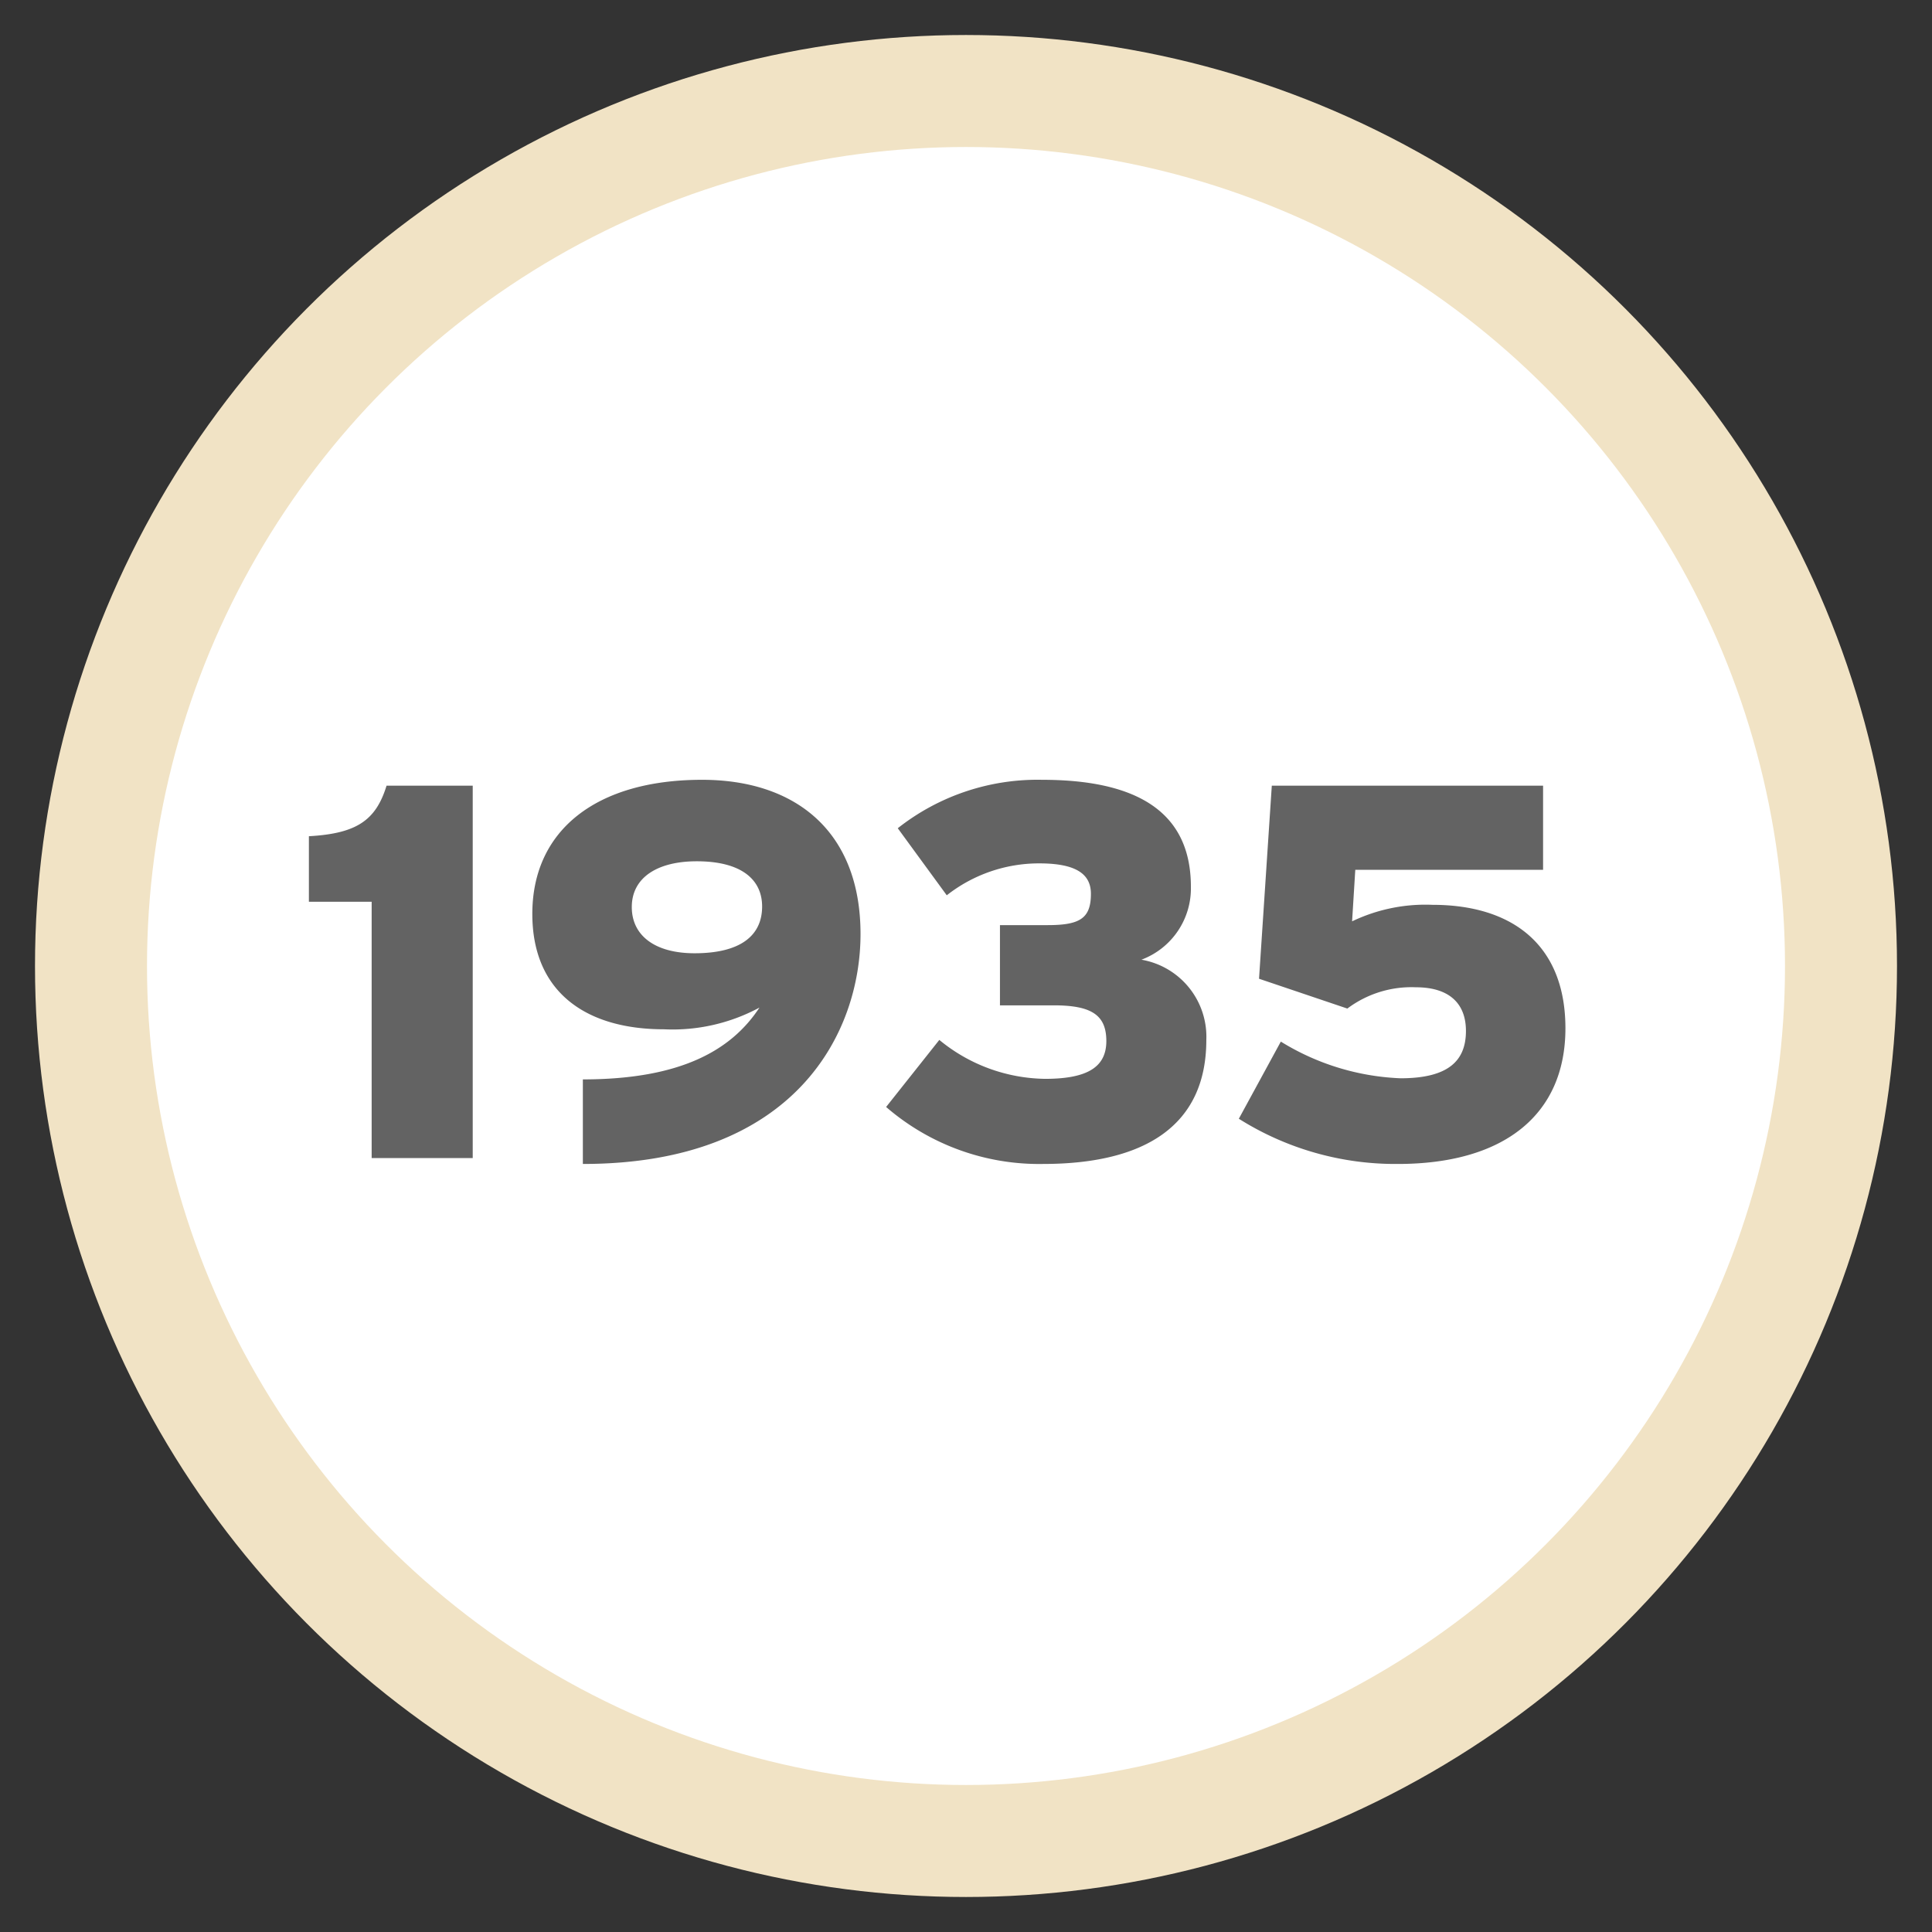 <svg xmlns="http://www.w3.org/2000/svg" width="138" height="138" viewBox="0 0 138 138">
  <rect x="0" y="0" width="138" height="138" fill="#333333" stroke="none"/>
  <defs>
    <style>
      .cls-1 {
        fill: #fff;
        stroke: #f1e3c5;
        stroke-linejoin: round;
        stroke-width: 8px;
      }

      .cls-2 {
        fill: #636363;
        fill-rule: evenodd;
      }
    </style>
  </defs>
  <circle class="cls-1" cx="69" cy="69" r="62.5"/>
  <path id="_1935" data-name="1935" class="cls-2" d="M684.766,1444.72v-26.6h-6.155c-0.76,2.47-2.128,3.42-5.547,3.61v4.68h4.483v18.31h7.219Zm27.7-16c0-7.33-4.635-11.02-11.322-11.02-7.523,0-12.121,3.58-12.121,9.58,0,5.62,3.876,8.24,9.385,8.24a13.086,13.086,0,0,0,6.839-1.55c-2.014,3.07-5.661,5.13-12.614,5.13v6.04C707.831,1445.14,712.466,1435.75,712.466,1428.72Zm-7.029-1.97c0,2.09-1.558,3.34-4.825,3.34-2.812,0-4.484-1.25-4.484-3.3,0-2.13,1.862-3.27,4.636-3.27C703.993,1423.52,705.437,1424.85,705.437,1426.75Zm31.729,9.53a5.587,5.587,0,0,0-4.635-5.73,5.439,5.439,0,0,0,3.533-5.21c0-5.62-4.255-7.64-10.638-7.64a16.111,16.111,0,0,0-10.3,3.46l3.5,4.79a10.661,10.661,0,0,1,6.611-2.28c2.621,0,3.685.76,3.685,2.17,0,1.74-.76,2.24-3.077,2.24h-3.42v5.73h3.838c2.7,0,3.761.69,3.761,2.55,0,1.82-1.292,2.7-4.369,2.7a12.106,12.106,0,0,1-7.561-2.78l-3.8,4.79a16.7,16.7,0,0,0,11.209,4.07C732.721,1445.14,737.166,1442.44,737.166,1436.28Zm25.65-.83c0-5.93-3.761-8.82-9.5-8.82a12.117,12.117,0,0,0-5.738,1.18l0.228-3.68H761.22v-6.01H741.843l-0.912,13.79,6.308,2.13a7.62,7.62,0,0,1,4.9-1.52c2.279,0,3.571,1.07,3.571,3.12,0,2.13-1.254,3.38-4.673,3.38a17.565,17.565,0,0,1-8.549-2.62l-3,5.51a20.965,20.965,0,0,0,11.36,3.23C758.409,1445.14,762.816,1441.64,762.816,1435.45Z" transform="translate(-651 -1362)"/>
</svg>
